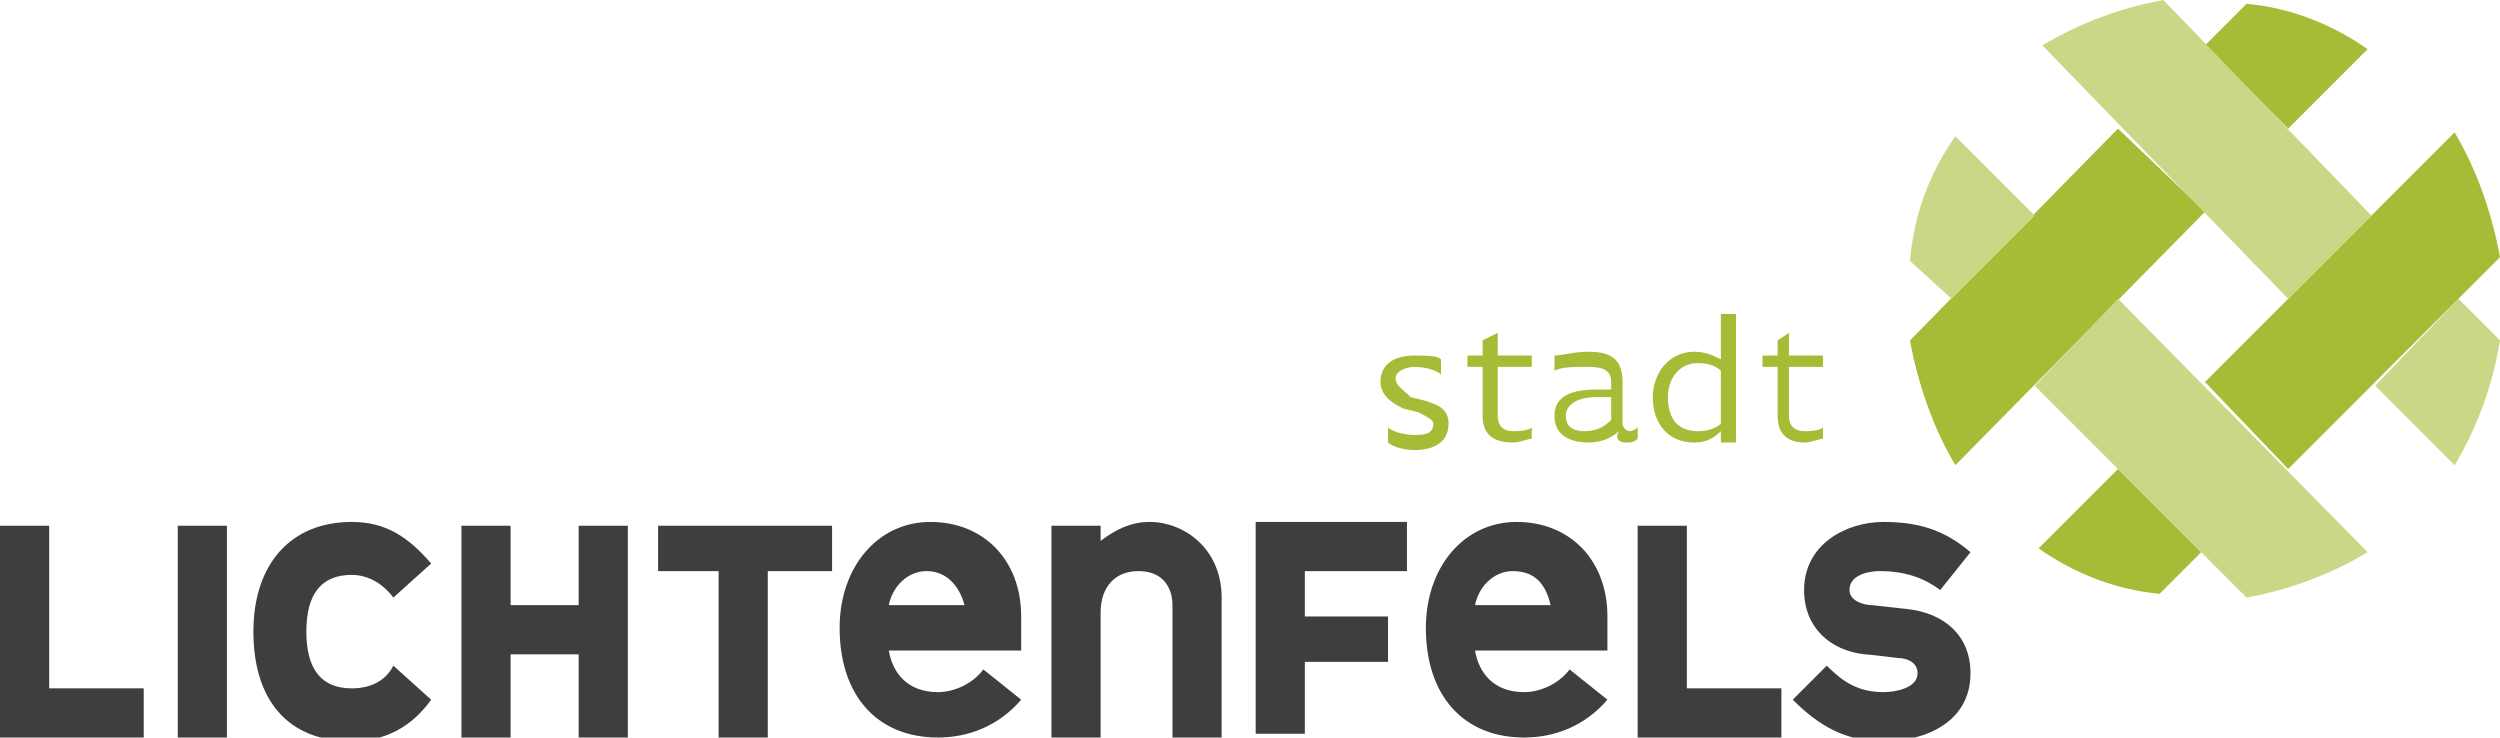 <?xml version="1.0" encoding="utf-8"?>
<!-- Generator: Adobe Illustrator 25.3.0, SVG Export Plug-In . SVG Version: 6.00 Build 0)  -->
<svg version="1.1" id="Ebene_1" xmlns="http://www.w3.org/2000/svg" xmlns:xlink="http://www.w3.org/1999/xlink" x="0px" y="0px"
	 viewBox="0 0 66.1 19.5" style="enable-background:new 0 0 66.1 19.5;" xml:space="preserve">
<style type="text/css">
	.st0{fill:#A5BD36;}
	.st1{fill:#CBD687;}
	.st2{fill:#3F3E3E;}
</style>
<g>
	<path class="st0" d="M56,12.4l-2.1,2.1c1,0.7,2.1,1.1,3.2,1.2l1.1-1.1L56,12.4z M58.3,5.6L56,3.4L50.5,9c0.2,1.1,0.6,2.3,1.2,3.3
		L58.3,5.6z M60.5,3.4l2.1-2.1c-1-0.7-2.1-1.1-3.2-1.2l-1.1,1.1L60.5,3.4z M66.1,6.8c-0.2-1.1-0.6-2.3-1.2-3.3l-6.6,6.6l2.2,2.3
		L66.1,6.8z"/>
	<path class="st1" d="M51.6,7.9l2.2-2.2l-2.1-2.1c-0.7,1-1.1,2.1-1.2,3.3L51.6,7.9z M56,7.9l-2.2,2.3l5.6,5.6
		c1.1-0.2,2.2-0.6,3.2-1.2L56,7.9z M60.5,7.9l2.2-2.2L57.2,0c-1.1,0.2-2.2,0.6-3.2,1.2L60.5,7.9z M66.1,9L65,7.9l-2.2,2.3l2.1,2.1
		C65.5,11.3,65.9,10.2,66.1,9"/>
	<path class="st2" d="M0,19.5h3.8v-1.3H1.3v-4.3H0V19.5z M4.7,19.5H6v-5.6H4.7V19.5z M8.1,16.7c0-1,0.4-1.5,1.2-1.5
		c0.4,0,0.8,0.2,1.1,0.6l1-0.9c-0.6-0.7-1.2-1.1-2.1-1.1c-1.6,0-2.6,1.1-2.6,2.9c0,1.8,0.9,2.9,2.6,2.9c0.9,0,1.6-0.4,2.1-1.1
		l-1-0.9c-0.2,0.4-0.6,0.6-1.1,0.6C8.5,18.2,8.1,17.7,8.1,16.7 M15.3,19.5h1.3v-5.6h-1.3V16h-1.8v-2.1h-1.3v5.6h1.3v-2.2h1.8V19.5z
		 M20.3,15.1H22v-1.2h-4.6v1.2H19v4.4h1.3V15.1z M23.5,16c0.1-0.5,0.5-0.9,1-0.9c0.6,0,0.9,0.5,1,0.9H23.5z M23.5,17.2H27v-0.9
		c0-1.5-1-2.5-2.4-2.5c-1.4,0-2.4,1.2-2.4,2.8c0,1.8,1,2.9,2.6,2.9c0.8,0,1.6-0.3,2.2-1l-1-0.8c-0.3,0.4-0.8,0.6-1.2,0.6
		C24,18.3,23.6,17.8,23.5,17.2 M31,19.5h1.3v-3.7c0-1.3-1-2-1.9-2c-0.5,0-0.9,0.2-1.3,0.5v-0.4h-1.3v5.6h1.3v-3.3
		c0-0.7,0.4-1.1,1-1.1c0.7,0,0.9,0.5,0.9,0.9V19.5z M34.5,15.1h2.7v-1.3h-4v5.6h1.3v-1.9h2.2v-1.2h-2.2V15.1z M39,16
		c0.1-0.5,0.5-0.9,1-0.9c0.7,0,0.9,0.5,1,0.9H39z M39,17.2h3.5v-0.9c0-1.5-1-2.5-2.4-2.5c-1.4,0-2.4,1.2-2.4,2.8
		c0,1.8,1,2.9,2.6,2.9c0.8,0,1.6-0.3,2.2-1l-1-0.8c-0.3,0.4-0.8,0.6-1.2,0.6C39.5,18.3,39.1,17.8,39,17.2 M43.3,19.5h3.8v-1.3h-2.5
		v-4.3h-1.3V19.5z M51.3,15.6l0.8-1c-0.7-0.6-1.4-0.8-2.3-0.8c-1,0-2.1,0.6-2.1,1.8c0,1,0.7,1.6,1.6,1.7c0.1,0,0.9,0.1,0.9,0.1
		c0.2,0,0.5,0.1,0.5,0.4c0,0.4-0.6,0.5-0.9,0.5c-0.7,0-1.1-0.3-1.5-0.7l-0.9,0.9c0.7,0.7,1.4,1.1,2.4,1.1c1.1,0,2.3-0.5,2.3-1.8
		c0-1-0.7-1.6-1.7-1.7l-0.9-0.1c-0.2,0-0.6-0.1-0.6-0.4c0-0.4,0.5-0.5,0.8-0.5C50.4,15.1,50.9,15.3,51.3,15.6"/>
	<path class="st0" d="M36.9,10c0-0.2,0.3-0.3,0.5-0.3c0.3,0,0.6,0.1,0.7,0.2V9.5c-0.1-0.1-0.4-0.1-0.7-0.1c-0.5,0-0.9,0.2-0.9,0.7
		c0,0.4,0.4,0.6,0.6,0.7l0.4,0.1c0.2,0.1,0.4,0.2,0.4,0.3c0,0.3-0.3,0.3-0.5,0.3c-0.3,0-0.6-0.1-0.7-0.2v0.4
		c0.1,0.1,0.4,0.2,0.7,0.2c0.5,0,0.9-0.2,0.9-0.7c0-0.4-0.3-0.5-0.6-0.6l-0.4-0.1C37.1,10.3,36.9,10.2,36.9,10 M40,11.7
		c0.2,0,0.4-0.1,0.5-0.1v-0.3c-0.1,0.1-0.4,0.1-0.5,0.1c-0.3,0-0.4-0.2-0.4-0.4V9.7h0.9V9.4h-0.9V8.8L39.2,9v0.4h-0.4v0.3h0.4V11
		C39.2,11.5,39.5,11.7,40,11.7 M42.6,11.1c-0.1,0.1-0.3,0.3-0.7,0.3c-0.4,0-0.5-0.2-0.5-0.4c0-0.3,0.3-0.5,0.8-0.5h0.4V11.1z
		 M43,11.7c0.1,0,0.2,0,0.3-0.1v-0.3c0,0-0.1,0.1-0.2,0.1c-0.1,0-0.2-0.1-0.2-0.2v-1.1c0-0.6-0.3-0.8-0.9-0.8
		c-0.4,0-0.7,0.1-0.9,0.1v0.4c0.2-0.1,0.5-0.1,0.9-0.1c0.4,0,0.6,0.1,0.6,0.4v0.2h-0.4c-0.7,0-1.1,0.2-1.1,0.7
		c0,0.5,0.4,0.7,0.9,0.7c0.3,0,0.6-0.1,0.8-0.3C42.7,11.6,42.8,11.7,43,11.7 M45.5,11.2c-0.1,0.1-0.3,0.2-0.6,0.2
		c-0.6,0-0.8-0.4-0.8-0.9c0-0.5,0.3-0.9,0.8-0.9c0.3,0,0.5,0.1,0.6,0.2V11.2z M45.5,11.7h0.4V8.3l-0.4,0v1.2
		c-0.2-0.1-0.4-0.2-0.7-0.2c-0.7,0-1.1,0.6-1.1,1.2c0,0.7,0.4,1.2,1.1,1.2c0.3,0,0.5-0.1,0.7-0.3V11.7z M47.3,11V9.7h0.9V9.4h-0.9
		V8.8L47,9v0.4h-0.4v0.3H47V11c0,0.5,0.3,0.7,0.7,0.7c0.2,0,0.4-0.1,0.5-0.1v-0.3c-0.1,0.1-0.4,0.1-0.5,0.1
		C47.5,11.4,47.3,11.3,47.3,11"/>
</g>
</svg>
